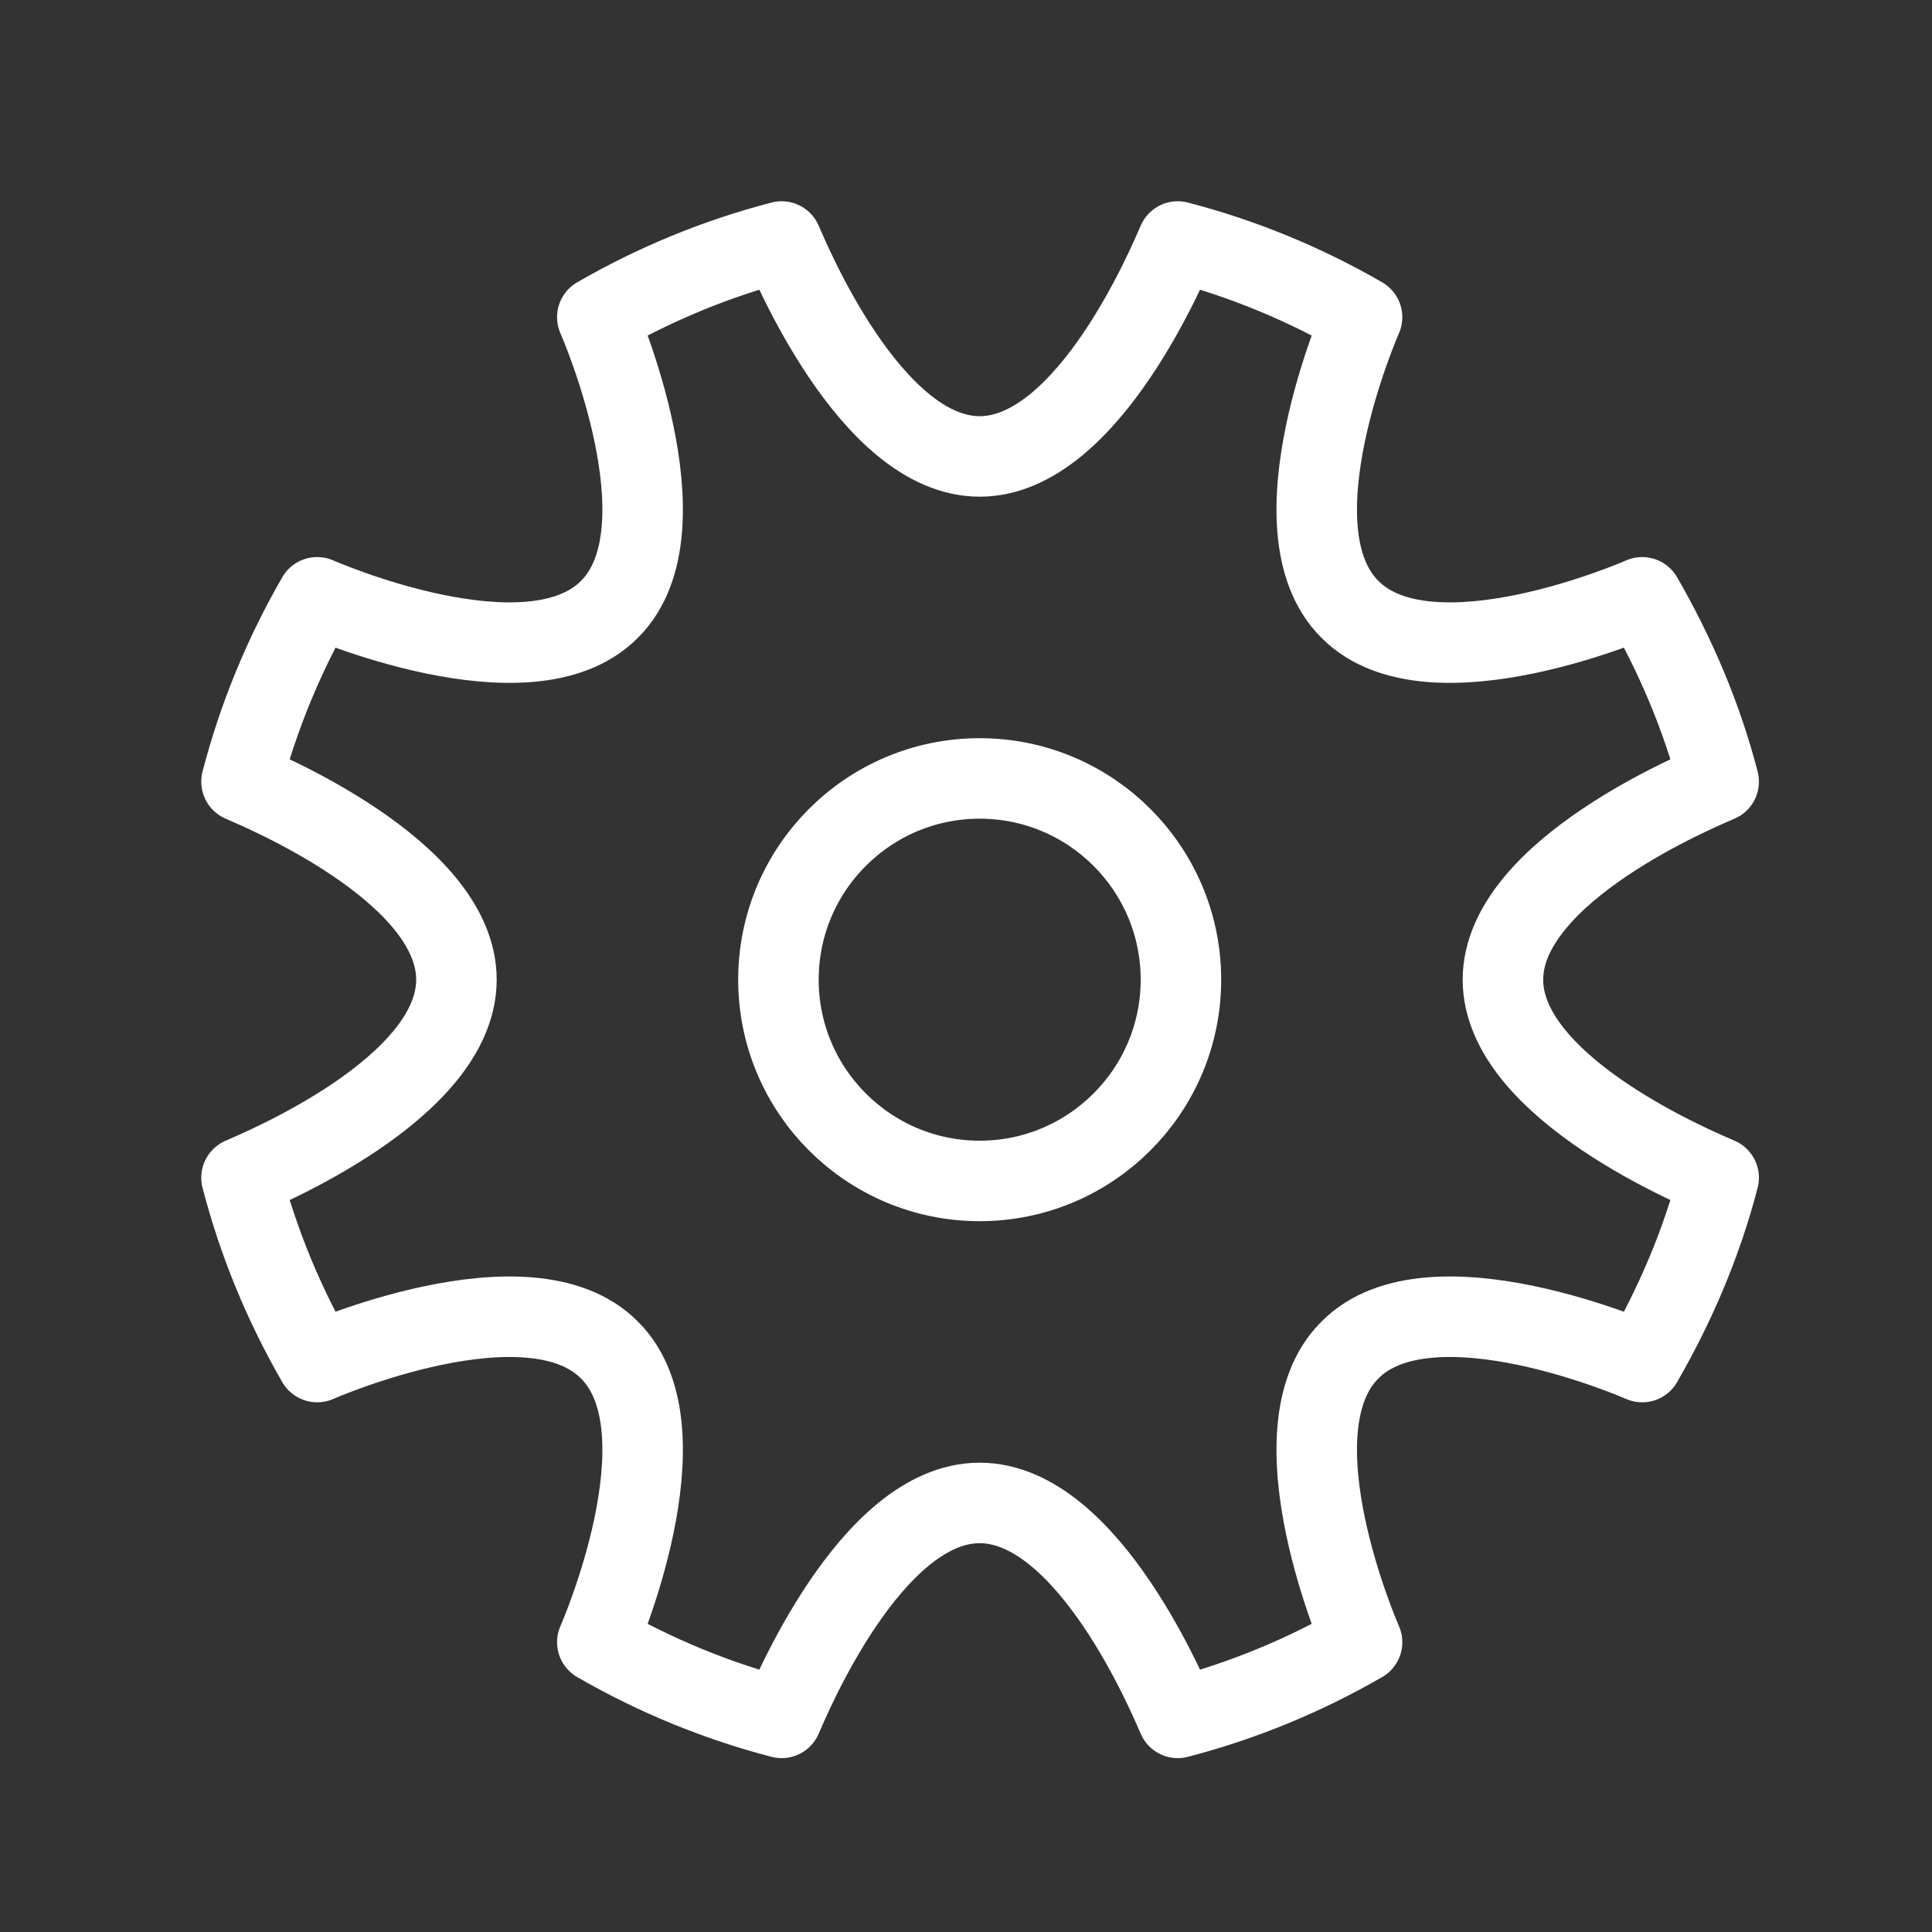 <svg width="24" height="24" viewBox="0 0 24 24" fill="none" xmlns="http://www.w3.org/2000/svg">
<rect x="0" y="0" width="24" height="24" fill="#333333" stroke="none"/>
<path d="M18.67 12.17C18.67 10.81 21.15 9.8 21.35 9.71C21.14 8.9 20.81 8.13 20.4 7.42C20.4 7.42 17.77 8.58 16.77 7.57C15.76 6.57 16.92 3.94 16.92 3.94C16.21 3.53 15.44 3.21 14.63 3C14.54 3.2 13.53 5.67 12.17 5.67C10.81 5.67 9.8 3.2 9.71 3C8.9 3.21 8.13 3.53 7.42 3.94C7.42 3.94 8.58 6.57 7.57 7.57C6.57 8.58 3.94 7.42 3.94 7.42C3.53 8.13 3.21 8.9 3 9.71C3.2 9.8 5.67 10.81 5.67 12.17C5.67 13.53 3.2 14.54 3 14.63C3.21 15.44 3.53 16.21 3.94 16.92C3.94 16.92 6.57 15.76 7.57 16.77C8.58 17.77 7.42 20.4 7.42 20.4C8.13 20.81 8.9 21.13 9.71 21.34C9.8 21.14 10.81 18.67 12.17 18.67C13.53 18.67 14.54 21.14 14.63 21.34C15.44 21.13 16.21 20.81 16.92 20.4C16.92 20.4 15.76 17.77 16.77 16.77C17.77 15.76 20.4 16.92 20.4 16.92C20.81 16.21 21.14 15.44 21.35 14.63C21.15 14.54 18.67 13.53 18.67 12.17ZM12.17 14.67C10.79 14.67 9.67 13.55 9.67 12.17C9.67 10.79 10.79 9.67 12.17 9.67C13.55 9.67 14.67 10.79 14.67 12.17C14.67 13.55 13.55 14.67 12.17 14.67Z" stroke="white" stroke-linejoin="round"/>
</svg>
